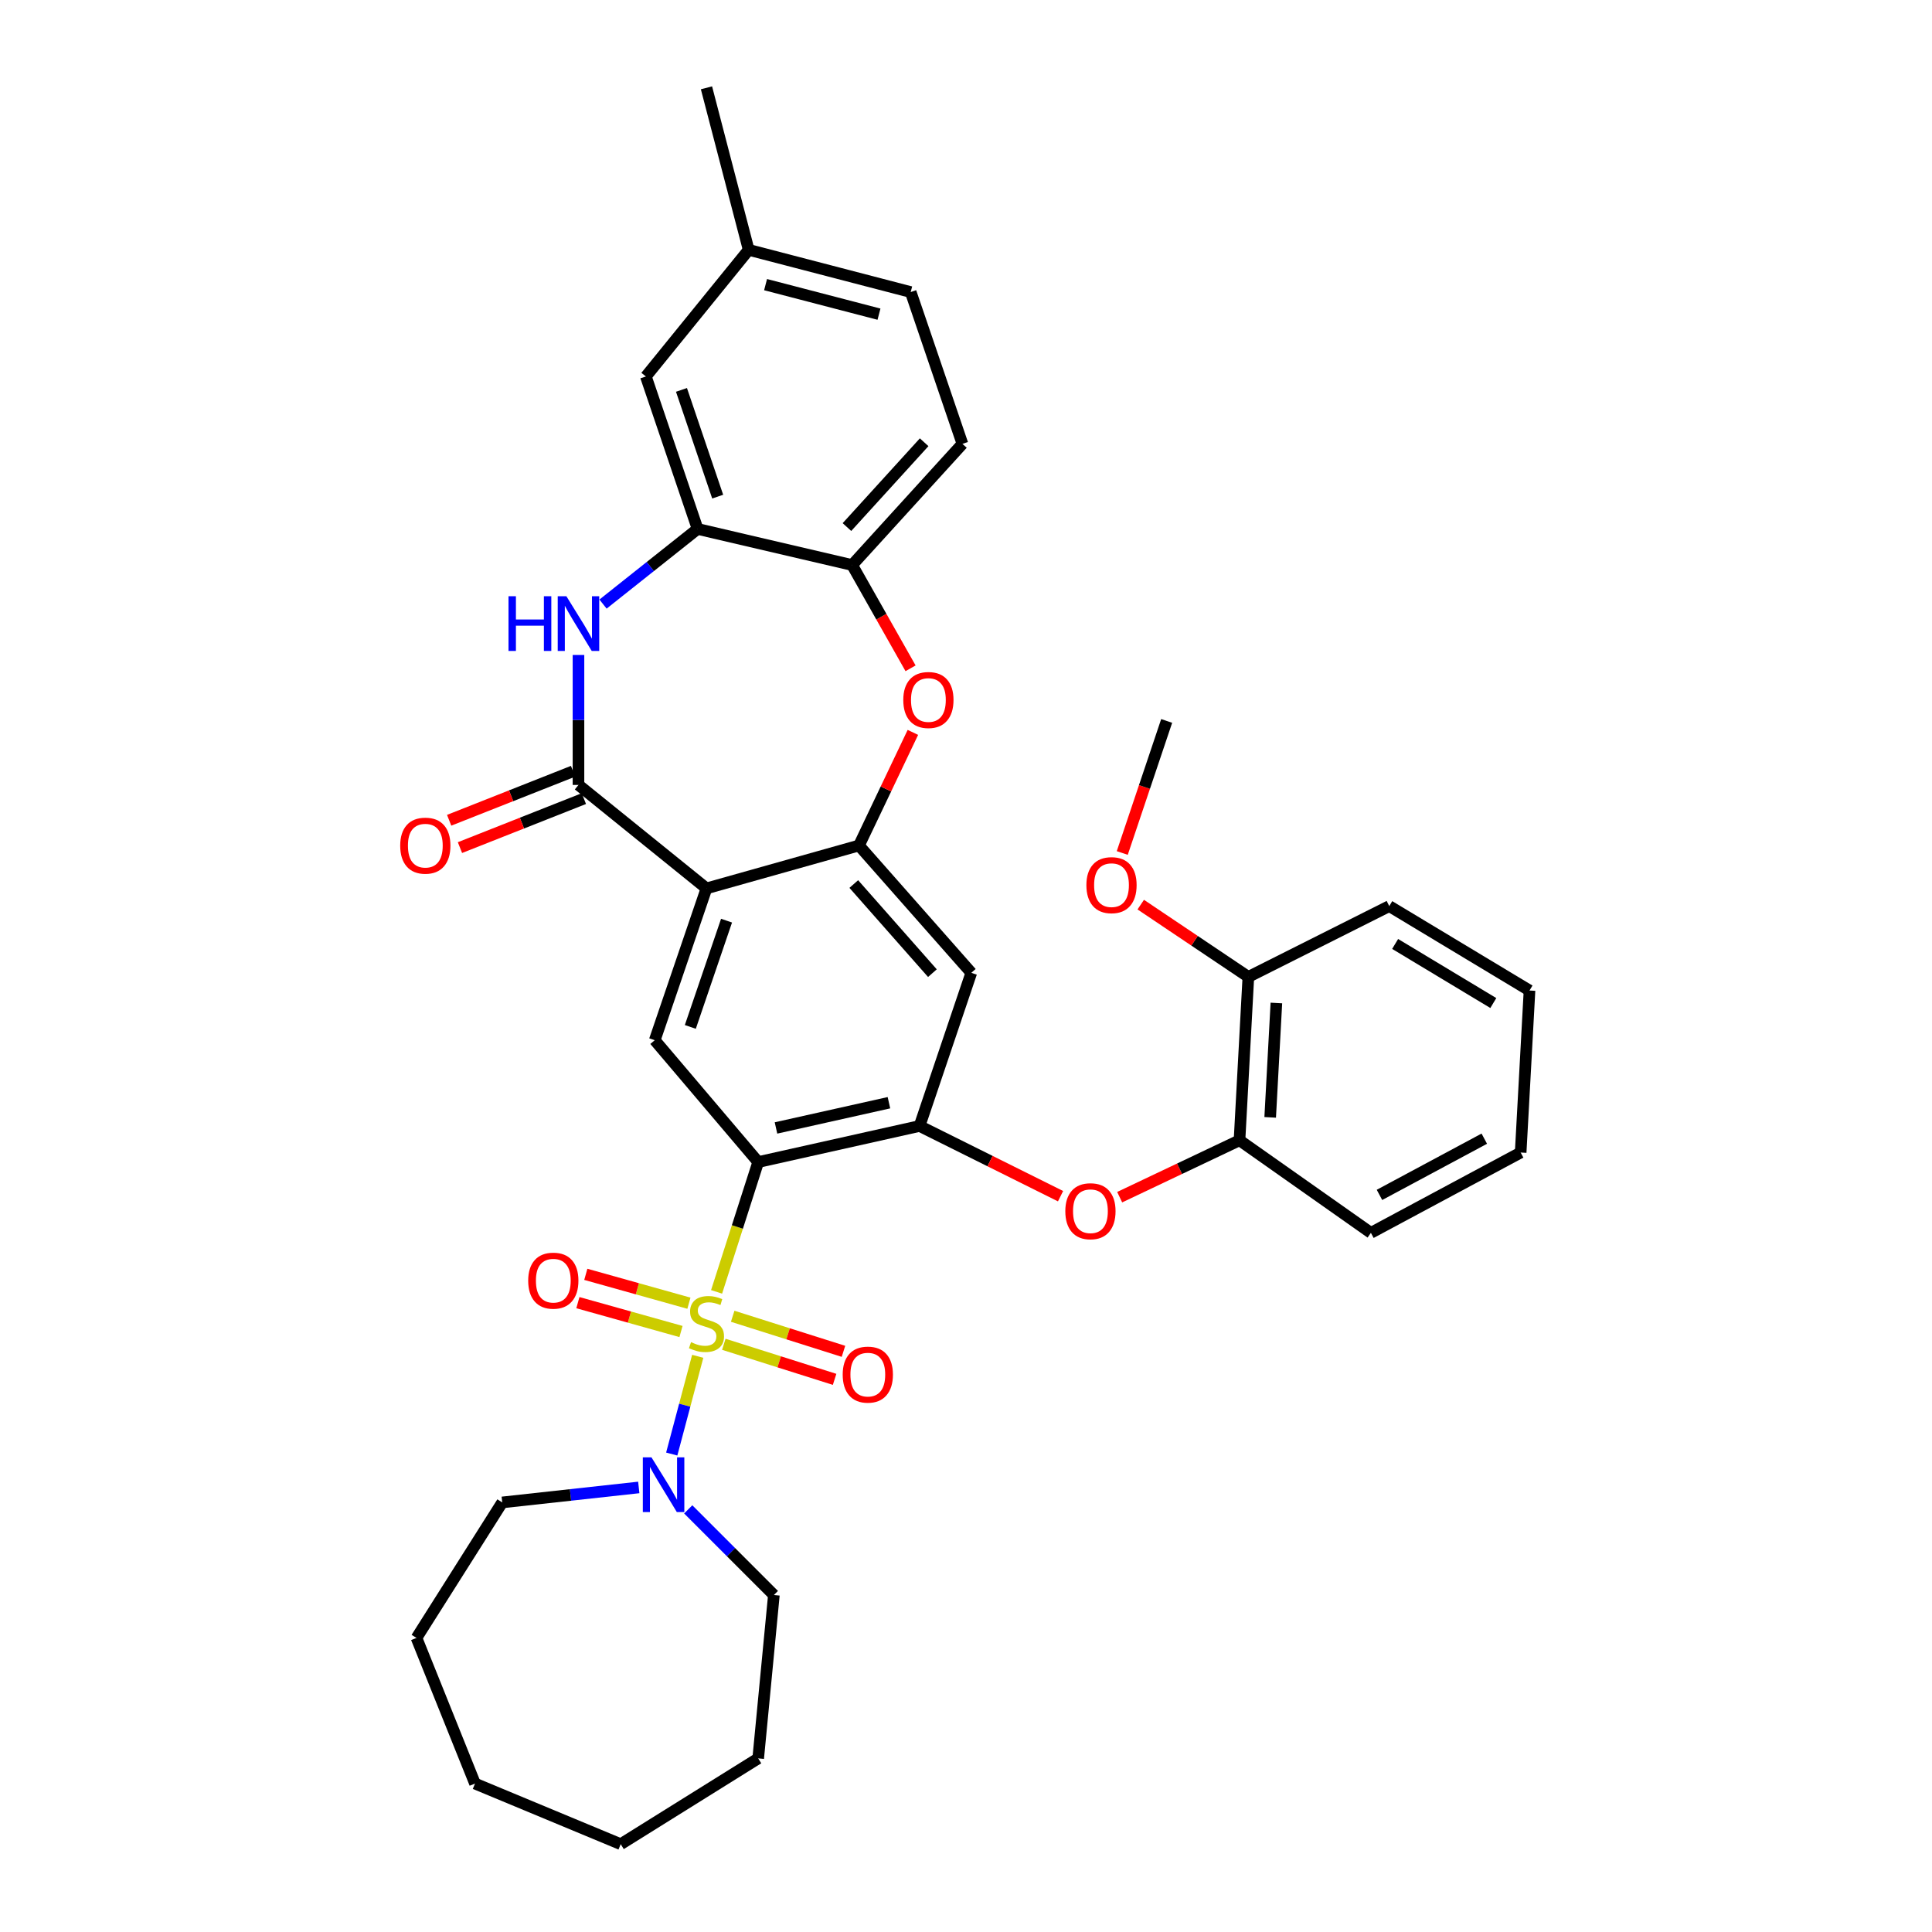 <?xml version='1.0' encoding='iso-8859-1'?>
<svg version='1.1' baseProfile='full'
              xmlns='http://www.w3.org/2000/svg'
                      xmlns:rdkit='http://www.rdkit.org/xml'
                      xmlns:xlink='http://www.w3.org/1999/xlink'
                  xml:space='preserve'
width='1000px' height='1000px' viewBox='0 0 1000 1000'>
<!-- END OF HEADER -->
<rect style='opacity:1.0;fill:#FFFFFF;stroke:none' width='1000' height='1000' x='0' y='0'> </rect>
<path class='bond-0' d='M 370.901,668.671 L 381.671,635.074' style='fill:none;fill-rule:evenodd;stroke:#CCCC00;stroke-width:6px;stroke-linecap:butt;stroke-linejoin:miter;stroke-opacity:1' />
<path class='bond-0' d='M 381.671,635.074 L 392.442,601.477' style='fill:none;fill-rule:evenodd;stroke:#000000;stroke-width:6px;stroke-linecap:butt;stroke-linejoin:miter;stroke-opacity:1' />
<path class='bond-7' d='M 361.14,702.023 L 354.414,727.316' style='fill:none;fill-rule:evenodd;stroke:#CCCC00;stroke-width:6px;stroke-linecap:butt;stroke-linejoin:miter;stroke-opacity:1' />
<path class='bond-7' d='M 354.414,727.316 L 347.688,752.61' style='fill:none;fill-rule:evenodd;stroke:#0000FF;stroke-width:6px;stroke-linecap:butt;stroke-linejoin:miter;stroke-opacity:1' />
<path class='bond-13' d='M 356.584,674.539 L 329.898,667.067' style='fill:none;fill-rule:evenodd;stroke:#CCCC00;stroke-width:6px;stroke-linecap:butt;stroke-linejoin:miter;stroke-opacity:1' />
<path class='bond-13' d='M 329.898,667.067 L 303.212,659.595' style='fill:none;fill-rule:evenodd;stroke:#FF0000;stroke-width:6px;stroke-linecap:butt;stroke-linejoin:miter;stroke-opacity:1' />
<path class='bond-13' d='M 352.482,689.19 L 325.796,681.718' style='fill:none;fill-rule:evenodd;stroke:#CCCC00;stroke-width:6px;stroke-linecap:butt;stroke-linejoin:miter;stroke-opacity:1' />
<path class='bond-13' d='M 325.796,681.718 L 299.11,674.247' style='fill:none;fill-rule:evenodd;stroke:#FF0000;stroke-width:6px;stroke-linecap:butt;stroke-linejoin:miter;stroke-opacity:1' />
<path class='bond-14' d='M 374.645,695.803 L 403.317,704.878' style='fill:none;fill-rule:evenodd;stroke:#CCCC00;stroke-width:6px;stroke-linecap:butt;stroke-linejoin:miter;stroke-opacity:1' />
<path class='bond-14' d='M 403.317,704.878 L 431.988,713.954' style='fill:none;fill-rule:evenodd;stroke:#FF0000;stroke-width:6px;stroke-linecap:butt;stroke-linejoin:miter;stroke-opacity:1' />
<path class='bond-14' d='M 379.237,681.297 L 407.908,690.372' style='fill:none;fill-rule:evenodd;stroke:#CCCC00;stroke-width:6px;stroke-linecap:butt;stroke-linejoin:miter;stroke-opacity:1' />
<path class='bond-14' d='M 407.908,690.372 L 436.579,699.448' style='fill:none;fill-rule:evenodd;stroke:#FF0000;stroke-width:6px;stroke-linecap:butt;stroke-linejoin:miter;stroke-opacity:1' />
<path class='bond-4' d='M 392.442,601.477 L 475.956,582.813' style='fill:none;fill-rule:evenodd;stroke:#000000;stroke-width:6px;stroke-linecap:butt;stroke-linejoin:miter;stroke-opacity:1' />
<path class='bond-4' d='M 401.651,583.828 L 460.111,570.764' style='fill:none;fill-rule:evenodd;stroke:#000000;stroke-width:6px;stroke-linecap:butt;stroke-linejoin:miter;stroke-opacity:1' />
<path class='bond-6' d='M 392.442,601.477 L 338.893,538.41' style='fill:none;fill-rule:evenodd;stroke:#000000;stroke-width:6px;stroke-linecap:butt;stroke-linejoin:miter;stroke-opacity:1' />
<path class='bond-1' d='M 365.671,459.832 L 338.893,538.41' style='fill:none;fill-rule:evenodd;stroke:#000000;stroke-width:6px;stroke-linecap:butt;stroke-linejoin:miter;stroke-opacity:1' />
<path class='bond-1' d='M 376.057,476.527 L 357.311,531.531' style='fill:none;fill-rule:evenodd;stroke:#000000;stroke-width:6px;stroke-linecap:butt;stroke-linejoin:miter;stroke-opacity:1' />
<path class='bond-2' d='M 365.671,459.832 L 299.418,406.283' style='fill:none;fill-rule:evenodd;stroke:#000000;stroke-width:6px;stroke-linecap:butt;stroke-linejoin:miter;stroke-opacity:1' />
<path class='bond-3' d='M 365.671,459.832 L 444.605,437.626' style='fill:none;fill-rule:evenodd;stroke:#000000;stroke-width:6px;stroke-linecap:butt;stroke-linejoin:miter;stroke-opacity:1' />
<path class='bond-5' d='M 299.418,406.283 L 299.418,372.65' style='fill:none;fill-rule:evenodd;stroke:#000000;stroke-width:6px;stroke-linecap:butt;stroke-linejoin:miter;stroke-opacity:1' />
<path class='bond-5' d='M 299.418,372.65 L 299.418,339.016' style='fill:none;fill-rule:evenodd;stroke:#0000FF;stroke-width:6px;stroke-linecap:butt;stroke-linejoin:miter;stroke-opacity:1' />
<path class='bond-16' d='M 296.621,399.208 L 264.55,411.888' style='fill:none;fill-rule:evenodd;stroke:#000000;stroke-width:6px;stroke-linecap:butt;stroke-linejoin:miter;stroke-opacity:1' />
<path class='bond-16' d='M 264.55,411.888 L 232.48,424.569' style='fill:none;fill-rule:evenodd;stroke:#FF0000;stroke-width:6px;stroke-linecap:butt;stroke-linejoin:miter;stroke-opacity:1' />
<path class='bond-16' d='M 302.215,413.358 L 270.145,426.038' style='fill:none;fill-rule:evenodd;stroke:#000000;stroke-width:6px;stroke-linecap:butt;stroke-linejoin:miter;stroke-opacity:1' />
<path class='bond-16' d='M 270.145,426.038 L 238.075,438.718' style='fill:none;fill-rule:evenodd;stroke:#FF0000;stroke-width:6px;stroke-linecap:butt;stroke-linejoin:miter;stroke-opacity:1' />
<path class='bond-8' d='M 444.605,437.626 L 458.556,408.354' style='fill:none;fill-rule:evenodd;stroke:#000000;stroke-width:6px;stroke-linecap:butt;stroke-linejoin:miter;stroke-opacity:1' />
<path class='bond-8' d='M 458.556,408.354 L 472.508,379.083' style='fill:none;fill-rule:evenodd;stroke:#FF0000;stroke-width:6px;stroke-linecap:butt;stroke-linejoin:miter;stroke-opacity:1' />
<path class='bond-35' d='M 444.605,437.626 L 502.743,503.525' style='fill:none;fill-rule:evenodd;stroke:#000000;stroke-width:6px;stroke-linecap:butt;stroke-linejoin:miter;stroke-opacity:1' />
<path class='bond-35' d='M 441.916,457.577 L 482.613,503.706' style='fill:none;fill-rule:evenodd;stroke:#000000;stroke-width:6px;stroke-linecap:butt;stroke-linejoin:miter;stroke-opacity:1' />
<path class='bond-10' d='M 475.956,582.813 L 502.743,503.525' style='fill:none;fill-rule:evenodd;stroke:#000000;stroke-width:6px;stroke-linecap:butt;stroke-linejoin:miter;stroke-opacity:1' />
<path class='bond-12' d='M 475.956,582.813 L 512.447,600.978' style='fill:none;fill-rule:evenodd;stroke:#000000;stroke-width:6px;stroke-linecap:butt;stroke-linejoin:miter;stroke-opacity:1' />
<path class='bond-12' d='M 512.447,600.978 L 548.937,619.143' style='fill:none;fill-rule:evenodd;stroke:#FF0000;stroke-width:6px;stroke-linecap:butt;stroke-linejoin:miter;stroke-opacity:1' />
<path class='bond-9' d='M 312.127,312.673 L 336.604,293.228' style='fill:none;fill-rule:evenodd;stroke:#0000FF;stroke-width:6px;stroke-linecap:butt;stroke-linejoin:miter;stroke-opacity:1' />
<path class='bond-9' d='M 336.604,293.228 L 361.082,273.784' style='fill:none;fill-rule:evenodd;stroke:#000000;stroke-width:6px;stroke-linecap:butt;stroke-linejoin:miter;stroke-opacity:1' />
<path class='bond-22' d='M 356.224,781.247 L 378.39,803.414' style='fill:none;fill-rule:evenodd;stroke:#0000FF;stroke-width:6px;stroke-linecap:butt;stroke-linejoin:miter;stroke-opacity:1' />
<path class='bond-22' d='M 378.39,803.414 L 400.557,825.58' style='fill:none;fill-rule:evenodd;stroke:#000000;stroke-width:6px;stroke-linecap:butt;stroke-linejoin:miter;stroke-opacity:1' />
<path class='bond-23' d='M 330.626,769.898 L 295.293,773.775' style='fill:none;fill-rule:evenodd;stroke:#0000FF;stroke-width:6px;stroke-linecap:butt;stroke-linejoin:miter;stroke-opacity:1' />
<path class='bond-23' d='M 295.293,773.775 L 259.96,777.652' style='fill:none;fill-rule:evenodd;stroke:#000000;stroke-width:6px;stroke-linecap:butt;stroke-linejoin:miter;stroke-opacity:1' />
<path class='bond-11' d='M 471.303,345.911 L 456.183,319.183' style='fill:none;fill-rule:evenodd;stroke:#FF0000;stroke-width:6px;stroke-linecap:butt;stroke-linejoin:miter;stroke-opacity:1' />
<path class='bond-11' d='M 456.183,319.183 L 441.063,292.456' style='fill:none;fill-rule:evenodd;stroke:#000000;stroke-width:6px;stroke-linecap:butt;stroke-linejoin:miter;stroke-opacity:1' />
<path class='bond-17' d='M 361.082,273.784 L 334.303,194.859' style='fill:none;fill-rule:evenodd;stroke:#000000;stroke-width:6px;stroke-linecap:butt;stroke-linejoin:miter;stroke-opacity:1' />
<path class='bond-17' d='M 371.473,257.056 L 352.728,201.809' style='fill:none;fill-rule:evenodd;stroke:#000000;stroke-width:6px;stroke-linecap:butt;stroke-linejoin:miter;stroke-opacity:1' />
<path class='bond-37' d='M 361.082,273.784 L 441.063,292.456' style='fill:none;fill-rule:evenodd;stroke:#000000;stroke-width:6px;stroke-linecap:butt;stroke-linejoin:miter;stroke-opacity:1' />
<path class='bond-19' d='M 441.063,292.456 L 498.154,229.744' style='fill:none;fill-rule:evenodd;stroke:#000000;stroke-width:6px;stroke-linecap:butt;stroke-linejoin:miter;stroke-opacity:1' />
<path class='bond-19' d='M 438.375,272.807 L 478.339,228.908' style='fill:none;fill-rule:evenodd;stroke:#000000;stroke-width:6px;stroke-linecap:butt;stroke-linejoin:miter;stroke-opacity:1' />
<path class='bond-15' d='M 579.543,619.658 L 610.554,604.933' style='fill:none;fill-rule:evenodd;stroke:#FF0000;stroke-width:6px;stroke-linecap:butt;stroke-linejoin:miter;stroke-opacity:1' />
<path class='bond-15' d='M 610.554,604.933 L 641.565,590.209' style='fill:none;fill-rule:evenodd;stroke:#000000;stroke-width:6px;stroke-linecap:butt;stroke-linejoin:miter;stroke-opacity:1' />
<path class='bond-18' d='M 641.565,590.209 L 646.147,505.638' style='fill:none;fill-rule:evenodd;stroke:#000000;stroke-width:6px;stroke-linecap:butt;stroke-linejoin:miter;stroke-opacity:1' />
<path class='bond-18' d='M 657.445,578.347 L 660.652,519.147' style='fill:none;fill-rule:evenodd;stroke:#000000;stroke-width:6px;stroke-linecap:butt;stroke-linejoin:miter;stroke-opacity:1' />
<path class='bond-25' d='M 641.565,590.209 L 709.577,638.12' style='fill:none;fill-rule:evenodd;stroke:#000000;stroke-width:6px;stroke-linecap:butt;stroke-linejoin:miter;stroke-opacity:1' />
<path class='bond-20' d='M 334.303,194.859 L 387.514,129.324' style='fill:none;fill-rule:evenodd;stroke:#000000;stroke-width:6px;stroke-linecap:butt;stroke-linejoin:miter;stroke-opacity:1' />
<path class='bond-24' d='M 646.147,505.638 L 618.296,486.933' style='fill:none;fill-rule:evenodd;stroke:#000000;stroke-width:6px;stroke-linecap:butt;stroke-linejoin:miter;stroke-opacity:1' />
<path class='bond-24' d='M 618.296,486.933 L 590.445,468.229' style='fill:none;fill-rule:evenodd;stroke:#FF0000;stroke-width:6px;stroke-linecap:butt;stroke-linejoin:miter;stroke-opacity:1' />
<path class='bond-26' d='M 646.147,505.638 L 719.078,468.995' style='fill:none;fill-rule:evenodd;stroke:#000000;stroke-width:6px;stroke-linecap:butt;stroke-linejoin:miter;stroke-opacity:1' />
<path class='bond-21' d='M 498.154,229.744 L 471.375,151.166' style='fill:none;fill-rule:evenodd;stroke:#000000;stroke-width:6px;stroke-linecap:butt;stroke-linejoin:miter;stroke-opacity:1' />
<path class='bond-27' d='M 387.514,129.324 L 365.671,45.455' style='fill:none;fill-rule:evenodd;stroke:#000000;stroke-width:6px;stroke-linecap:butt;stroke-linejoin:miter;stroke-opacity:1' />
<path class='bond-39' d='M 387.514,129.324 L 471.375,151.166' style='fill:none;fill-rule:evenodd;stroke:#000000;stroke-width:6px;stroke-linecap:butt;stroke-linejoin:miter;stroke-opacity:1' />
<path class='bond-39' d='M 396.258,147.324 L 454.961,162.614' style='fill:none;fill-rule:evenodd;stroke:#000000;stroke-width:6px;stroke-linecap:butt;stroke-linejoin:miter;stroke-opacity:1' />
<path class='bond-29' d='M 400.557,825.58 L 392.442,910.142' style='fill:none;fill-rule:evenodd;stroke:#000000;stroke-width:6px;stroke-linecap:butt;stroke-linejoin:miter;stroke-opacity:1' />
<path class='bond-30' d='M 259.96,777.652 L 215.574,847.786' style='fill:none;fill-rule:evenodd;stroke:#000000;stroke-width:6px;stroke-linecap:butt;stroke-linejoin:miter;stroke-opacity:1' />
<path class='bond-28' d='M 580.88,441.506 L 592.373,407.331' style='fill:none;fill-rule:evenodd;stroke:#FF0000;stroke-width:6px;stroke-linecap:butt;stroke-linejoin:miter;stroke-opacity:1' />
<path class='bond-28' d='M 592.373,407.331 L 603.865,373.156' style='fill:none;fill-rule:evenodd;stroke:#000000;stroke-width:6px;stroke-linecap:butt;stroke-linejoin:miter;stroke-opacity:1' />
<path class='bond-31' d='M 709.577,638.12 L 787.09,596.549' style='fill:none;fill-rule:evenodd;stroke:#000000;stroke-width:6px;stroke-linecap:butt;stroke-linejoin:miter;stroke-opacity:1' />
<path class='bond-31' d='M 714.013,618.476 L 768.272,589.376' style='fill:none;fill-rule:evenodd;stroke:#000000;stroke-width:6px;stroke-linecap:butt;stroke-linejoin:miter;stroke-opacity:1' />
<path class='bond-38' d='M 719.078,468.995 L 791.672,512.688' style='fill:none;fill-rule:evenodd;stroke:#000000;stroke-width:6px;stroke-linecap:butt;stroke-linejoin:miter;stroke-opacity:1' />
<path class='bond-38' d='M 722.121,488.585 L 772.936,519.17' style='fill:none;fill-rule:evenodd;stroke:#000000;stroke-width:6px;stroke-linecap:butt;stroke-linejoin:miter;stroke-opacity:1' />
<path class='bond-34' d='M 392.442,910.142 L 321.277,954.545' style='fill:none;fill-rule:evenodd;stroke:#000000;stroke-width:6px;stroke-linecap:butt;stroke-linejoin:miter;stroke-opacity:1' />
<path class='bond-33' d='M 215.574,847.786 L 245.869,923.177' style='fill:none;fill-rule:evenodd;stroke:#000000;stroke-width:6px;stroke-linecap:butt;stroke-linejoin:miter;stroke-opacity:1' />
<path class='bond-32' d='M 787.09,596.549 L 791.672,512.688' style='fill:none;fill-rule:evenodd;stroke:#000000;stroke-width:6px;stroke-linecap:butt;stroke-linejoin:miter;stroke-opacity:1' />
<path class='bond-36' d='M 245.869,923.177 L 321.277,954.545' style='fill:none;fill-rule:evenodd;stroke:#000000;stroke-width:6px;stroke-linecap:butt;stroke-linejoin:miter;stroke-opacity:1' />
<path  class='atom-0' d='M 357.671 694.703
Q 357.991 694.823, 359.311 695.383
Q 360.631 695.943, 362.071 696.303
Q 363.551 696.623, 364.991 696.623
Q 367.671 696.623, 369.231 695.343
Q 370.791 694.023, 370.791 691.743
Q 370.791 690.183, 369.991 689.223
Q 369.231 688.263, 368.031 687.743
Q 366.831 687.223, 364.831 686.623
Q 362.311 685.863, 360.791 685.143
Q 359.311 684.423, 358.231 682.903
Q 357.191 681.383, 357.191 678.823
Q 357.191 675.263, 359.591 673.063
Q 362.031 670.863, 366.831 670.863
Q 370.111 670.863, 373.831 672.423
L 372.911 675.503
Q 369.511 674.103, 366.951 674.103
Q 364.191 674.103, 362.671 675.263
Q 361.151 676.383, 361.191 678.343
Q 361.191 679.863, 361.951 680.783
Q 362.751 681.703, 363.871 682.223
Q 365.031 682.743, 366.951 683.343
Q 369.511 684.143, 371.031 684.943
Q 372.551 685.743, 373.631 687.383
Q 374.751 688.983, 374.751 691.743
Q 374.751 695.663, 372.111 697.783
Q 369.511 699.863, 365.151 699.863
Q 362.631 699.863, 360.711 699.303
Q 358.831 698.783, 356.591 697.863
L 357.671 694.703
' fill='#CCCC00'/>
<path  class='atom-6' d='M 263.198 308.608
L 267.038 308.608
L 267.038 320.648
L 281.518 320.648
L 281.518 308.608
L 285.358 308.608
L 285.358 336.928
L 281.518 336.928
L 281.518 323.848
L 267.038 323.848
L 267.038 336.928
L 263.198 336.928
L 263.198 308.608
' fill='#0000FF'/>
<path  class='atom-6' d='M 293.158 308.608
L 302.438 323.608
Q 303.358 325.088, 304.838 327.768
Q 306.318 330.448, 306.398 330.608
L 306.398 308.608
L 310.158 308.608
L 310.158 336.928
L 306.278 336.928
L 296.318 320.528
Q 295.158 318.608, 293.918 316.408
Q 292.718 314.208, 292.358 313.528
L 292.358 336.928
L 288.678 336.928
L 288.678 308.608
L 293.158 308.608
' fill='#0000FF'/>
<path  class='atom-8' d='M 337.206 754.329
L 346.486 769.329
Q 347.406 770.809, 348.886 773.489
Q 350.366 776.169, 350.446 776.329
L 350.446 754.329
L 354.206 754.329
L 354.206 782.649
L 350.326 782.649
L 340.366 766.249
Q 339.206 764.329, 337.966 762.129
Q 336.766 759.929, 336.406 759.249
L 336.406 782.649
L 332.726 782.649
L 332.726 754.329
L 337.206 754.329
' fill='#0000FF'/>
<path  class='atom-9' d='M 467.538 362.315
Q 467.538 355.515, 470.898 351.715
Q 474.258 347.915, 480.538 347.915
Q 486.818 347.915, 490.178 351.715
Q 493.538 355.515, 493.538 362.315
Q 493.538 369.195, 490.138 373.115
Q 486.738 376.995, 480.538 376.995
Q 474.298 376.995, 470.898 373.115
Q 467.538 369.235, 467.538 362.315
M 480.538 373.795
Q 484.858 373.795, 487.178 370.915
Q 489.538 367.995, 489.538 362.315
Q 489.538 356.755, 487.178 353.955
Q 484.858 351.115, 480.538 351.115
Q 476.218 351.115, 473.858 353.915
Q 471.538 356.715, 471.538 362.315
Q 471.538 368.035, 473.858 370.915
Q 476.218 373.795, 480.538 373.795
' fill='#FF0000'/>
<path  class='atom-13' d='M 551.407 626.924
Q 551.407 620.124, 554.767 616.324
Q 558.127 612.524, 564.407 612.524
Q 570.687 612.524, 574.047 616.324
Q 577.407 620.124, 577.407 626.924
Q 577.407 633.804, 574.007 637.724
Q 570.607 641.604, 564.407 641.604
Q 558.167 641.604, 554.767 637.724
Q 551.407 633.844, 551.407 626.924
M 564.407 638.404
Q 568.727 638.404, 571.047 635.524
Q 573.407 632.604, 573.407 626.924
Q 573.407 621.364, 571.047 618.564
Q 568.727 615.724, 564.407 615.724
Q 560.087 615.724, 557.727 618.524
Q 555.407 621.324, 555.407 626.924
Q 555.407 632.644, 557.727 635.524
Q 560.087 638.404, 564.407 638.404
' fill='#FF0000'/>
<path  class='atom-14' d='M 273.392 662.866
Q 273.392 656.066, 276.752 652.266
Q 280.112 648.466, 286.392 648.466
Q 292.672 648.466, 296.032 652.266
Q 299.392 656.066, 299.392 662.866
Q 299.392 669.746, 295.992 673.666
Q 292.592 677.546, 286.392 677.546
Q 280.152 677.546, 276.752 673.666
Q 273.392 669.786, 273.392 662.866
M 286.392 674.346
Q 290.712 674.346, 293.032 671.466
Q 295.392 668.546, 295.392 662.866
Q 295.392 657.306, 293.032 654.506
Q 290.712 651.666, 286.392 651.666
Q 282.072 651.666, 279.712 654.466
Q 277.392 657.266, 277.392 662.866
Q 277.392 668.586, 279.712 671.466
Q 282.072 674.346, 286.392 674.346
' fill='#FF0000'/>
<path  class='atom-15' d='M 436.178 711.495
Q 436.178 704.695, 439.538 700.895
Q 442.898 697.095, 449.178 697.095
Q 455.458 697.095, 458.818 700.895
Q 462.178 704.695, 462.178 711.495
Q 462.178 718.375, 458.778 722.295
Q 455.378 726.175, 449.178 726.175
Q 442.938 726.175, 439.538 722.295
Q 436.178 718.415, 436.178 711.495
M 449.178 722.975
Q 453.498 722.975, 455.818 720.095
Q 458.178 717.175, 458.178 711.495
Q 458.178 705.935, 455.818 703.135
Q 453.498 700.295, 449.178 700.295
Q 444.858 700.295, 442.498 703.095
Q 440.178 705.895, 440.178 711.495
Q 440.178 717.215, 442.498 720.095
Q 444.858 722.975, 449.178 722.975
' fill='#FF0000'/>
<path  class='atom-17' d='M 207.147 437.706
Q 207.147 430.906, 210.507 427.106
Q 213.867 423.306, 220.147 423.306
Q 226.427 423.306, 229.787 427.106
Q 233.147 430.906, 233.147 437.706
Q 233.147 444.586, 229.747 448.506
Q 226.347 452.386, 220.147 452.386
Q 213.907 452.386, 210.507 448.506
Q 207.147 444.626, 207.147 437.706
M 220.147 449.186
Q 224.467 449.186, 226.787 446.306
Q 229.147 443.386, 229.147 437.706
Q 229.147 432.146, 226.787 429.346
Q 224.467 426.506, 220.147 426.506
Q 215.827 426.506, 213.467 429.306
Q 211.147 432.106, 211.147 437.706
Q 211.147 443.426, 213.467 446.306
Q 215.827 449.186, 220.147 449.186
' fill='#FF0000'/>
<path  class='atom-25' d='M 562.312 458.145
Q 562.312 451.345, 565.672 447.545
Q 569.032 443.745, 575.312 443.745
Q 581.592 443.745, 584.952 447.545
Q 588.312 451.345, 588.312 458.145
Q 588.312 465.025, 584.912 468.945
Q 581.512 472.825, 575.312 472.825
Q 569.072 472.825, 565.672 468.945
Q 562.312 465.065, 562.312 458.145
M 575.312 469.625
Q 579.632 469.625, 581.952 466.745
Q 584.312 463.825, 584.312 458.145
Q 584.312 452.585, 581.952 449.785
Q 579.632 446.945, 575.312 446.945
Q 570.992 446.945, 568.632 449.745
Q 566.312 452.545, 566.312 458.145
Q 566.312 463.865, 568.632 466.745
Q 570.992 469.625, 575.312 469.625
' fill='#FF0000'/>
</svg>
